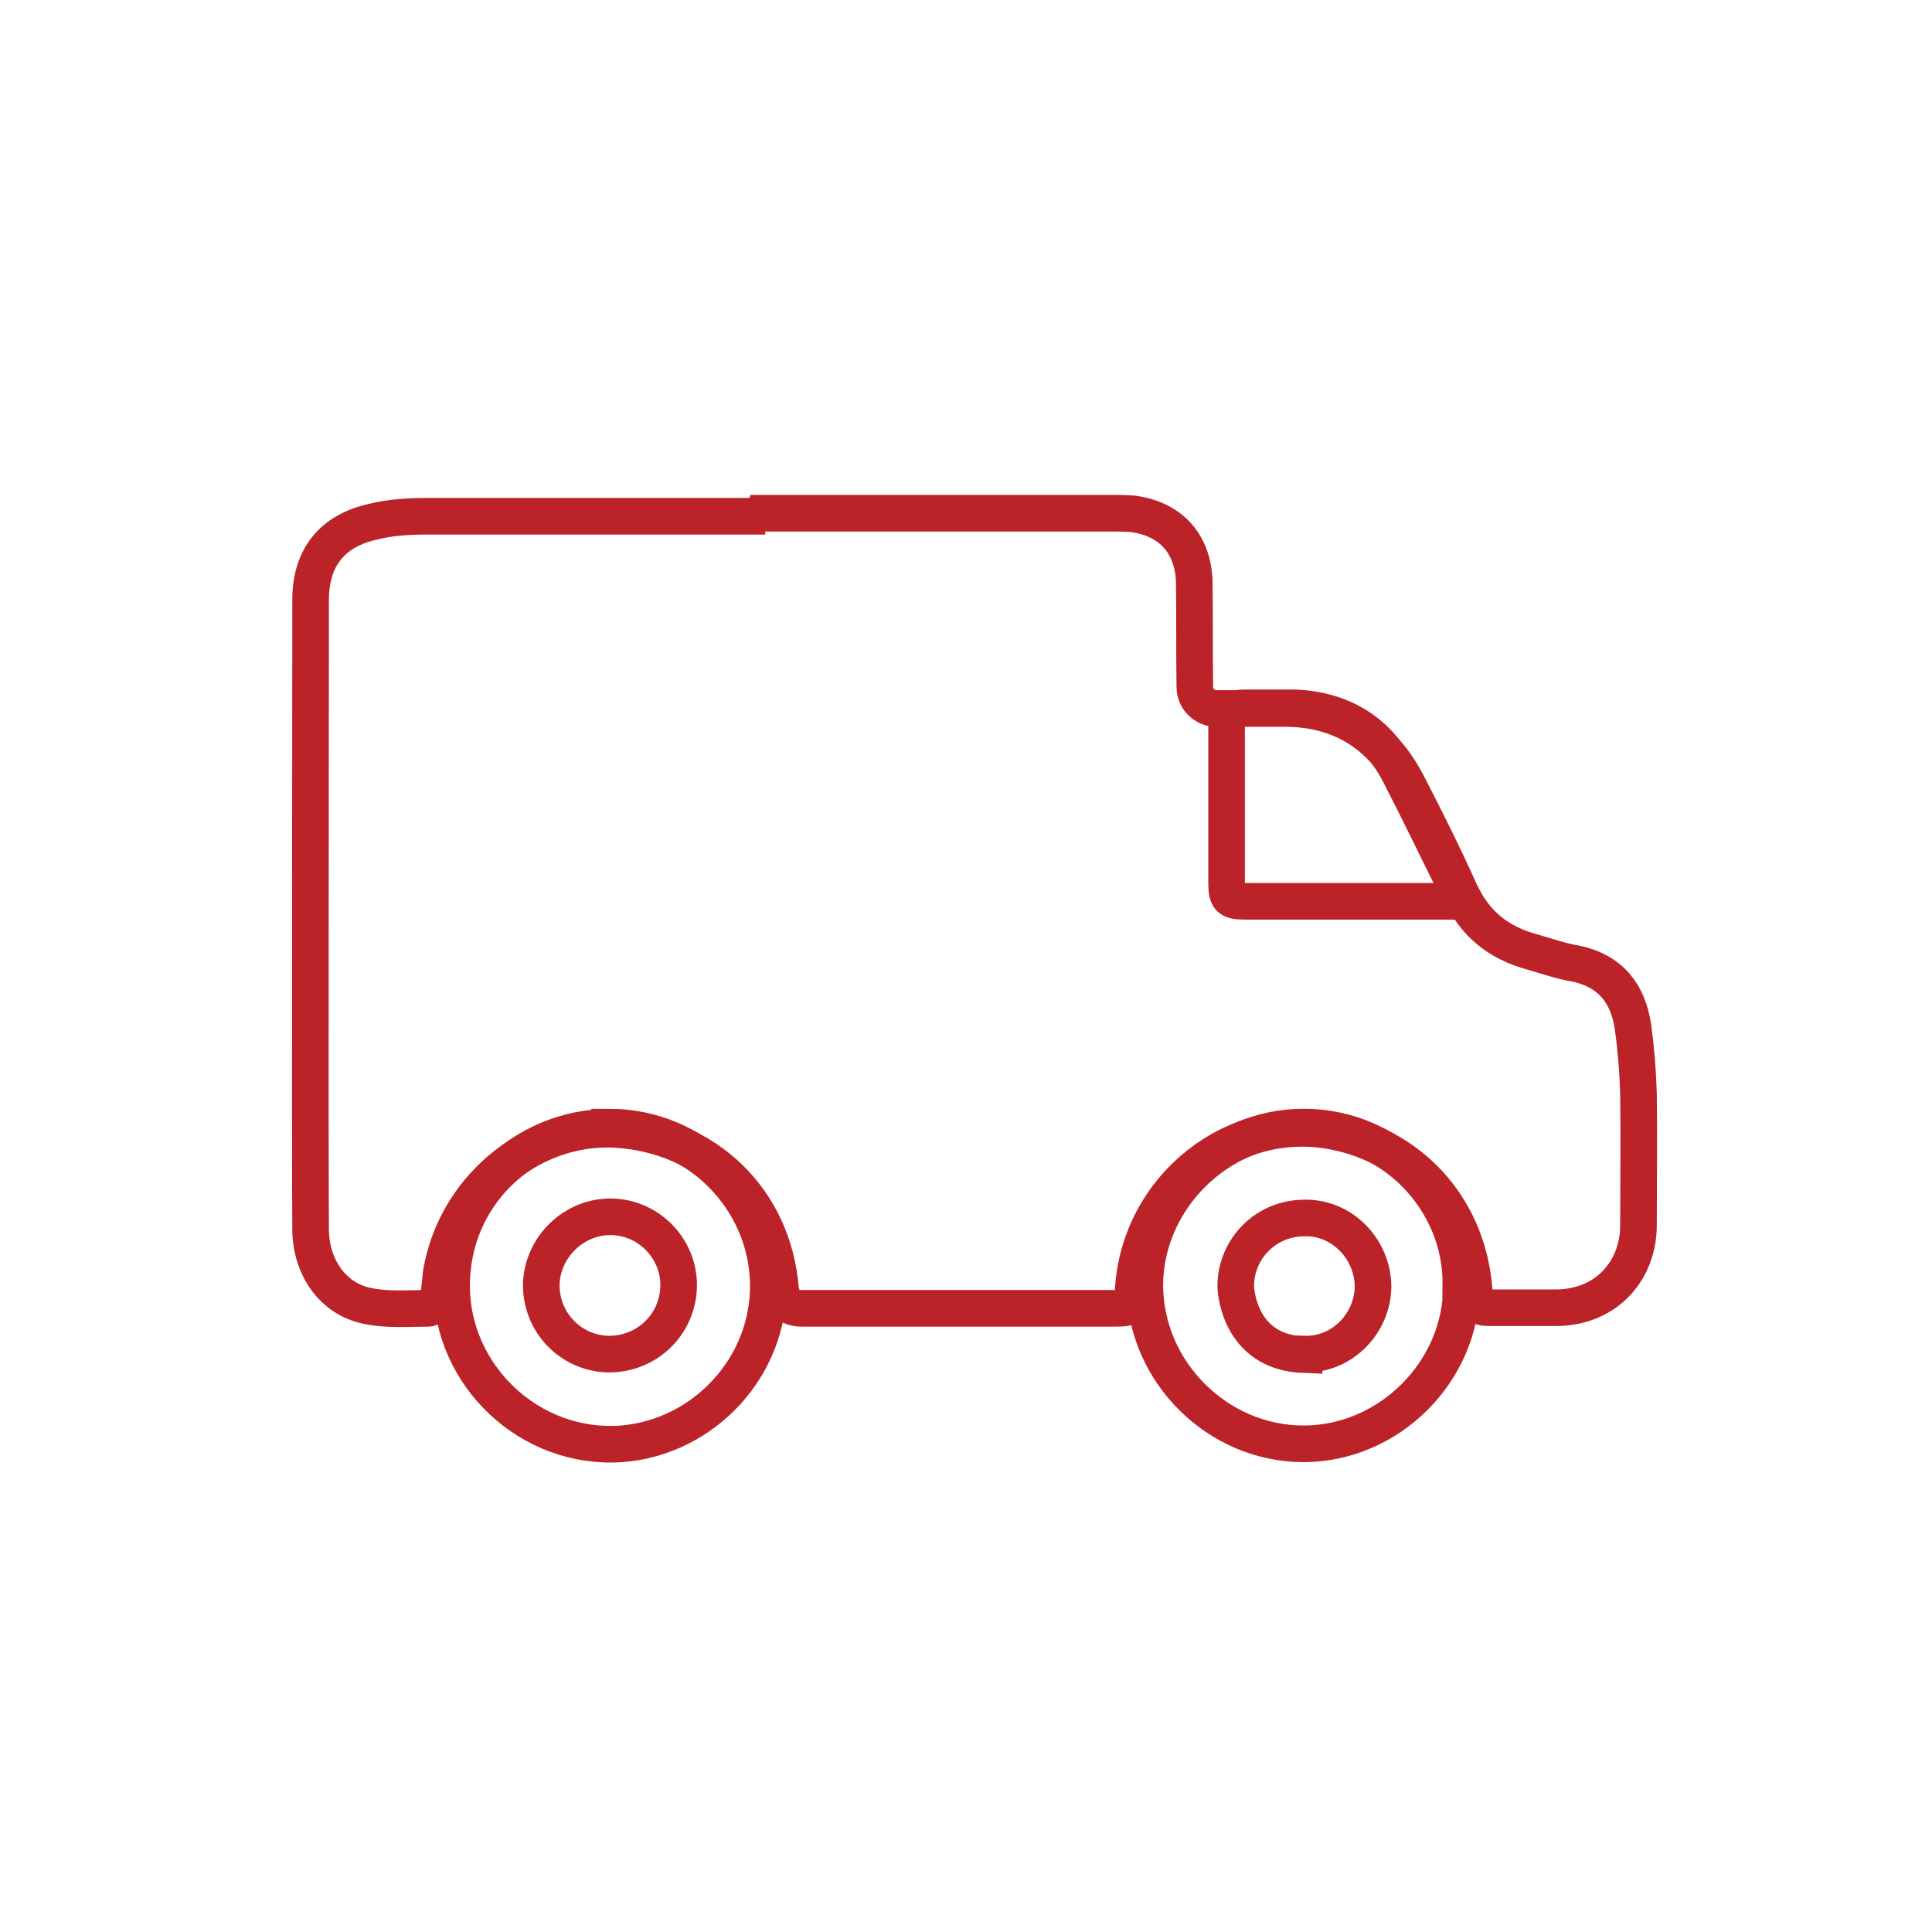 <svg viewBox="0 0 316.6 316.6" version="1.1" xmlns="http://www.w3.org/2000/svg" id="Layer_1">
  
  <defs>
    <style>
      .st0 {
        fill: none;
        stroke: #bc2328;
        stroke-miterlimit: 10;
        stroke-width: 6px;
      }
    </style>
  </defs>
  <path d="M125.4,84.1h56.4c1.2,0,2.6,0,3.8.1,6.1.8,9.8,4.7,10.1,10.9.1,5.8,0,11.6.1,17.5,0,1.9,1.6,3.5,3.5,3.5h11.5c9,.1,15.6,4.3,19.8,12.3,3,5.8,5.9,11.6,8.6,17.6,2.4,5.3,6.3,8.5,11.9,10,2.4.7,4.7,1.5,7.1,1.9,5.7,1.2,8.6,4.9,9.4,10.4.5,3.6.8,7.3.9,10.9.1,7.1,0,14.4,0,21.6s-5,13.3-13.2,13.5h-11.3c-1.9,0-2.4-.7-2.4-2.4-.8-13.3-9.7-23.7-22.6-26.4-16.6-3.5-32.3,9-33.3,25.9-.1,3-.3,3-3.5,3h-50.8c-2.2,0-3.2-1.1-3.5-3.2-1.2-14.6-12.1-25.1-26.7-26.1-13.3-.9-25.9,8.9-28.7,22.5-.4,1.6-.3,3.4-.7,5-.1.7-1.1,1.8-1.6,1.8-3.4,0-6.7.3-10-.4-5.5-1.1-9.2-6.1-9.3-12.4-.1-8.5,0-100.5,0-103.3,0-6.9,3.5-11.3,10.2-12.8,2.8-.7,5.8-.9,8.8-.9h55.5-.1ZM239.5,147.2c-3.5-7-6.7-13.7-10.1-20.3-3.5-6.9-9.3-10.5-17-10.9h-8.4c-2.2,0-3,.7-3,3v25.3c0,3,.3,3.4,3.2,3.4h35.2c.9,0-1.2-.3,0-.4h0Z" class="st0"></path>
  <path d="M239.5,210.7c0,14.1-11.9,25.9-25.9,25.9s-25.9-11.7-26-25.9c0-14.1,12-26.1,26.1-26,14.3,0,25.9,11.9,25.7,26h0ZM213.7,221.9c6.2.2,11.2-5,11.3-11,0-6.2-5.1-11.5-11.3-11.3-6.2,0-11.2,5-11.2,11.2h0s.2,10.8,11.2,11.2Z" class="st0"></path>
  <path d="M99.9,184.7c14,0,25.7,11.5,26,25.5.3,13.6-10.4,25.3-24,26.4-15.1,1.1-27.9-11.2-27.9-25.9s11.7-25.9,25.9-26h0ZM99.6,221.9c6.2.1,11.3-4.6,11.6-10.8s-4.7-11.6-11-11.7c-6.1-.1-11.3,4.9-11.5,11-.1,6.2,4.7,11.3,10.9,11.5h0Z" class="st0"></path>
</svg>